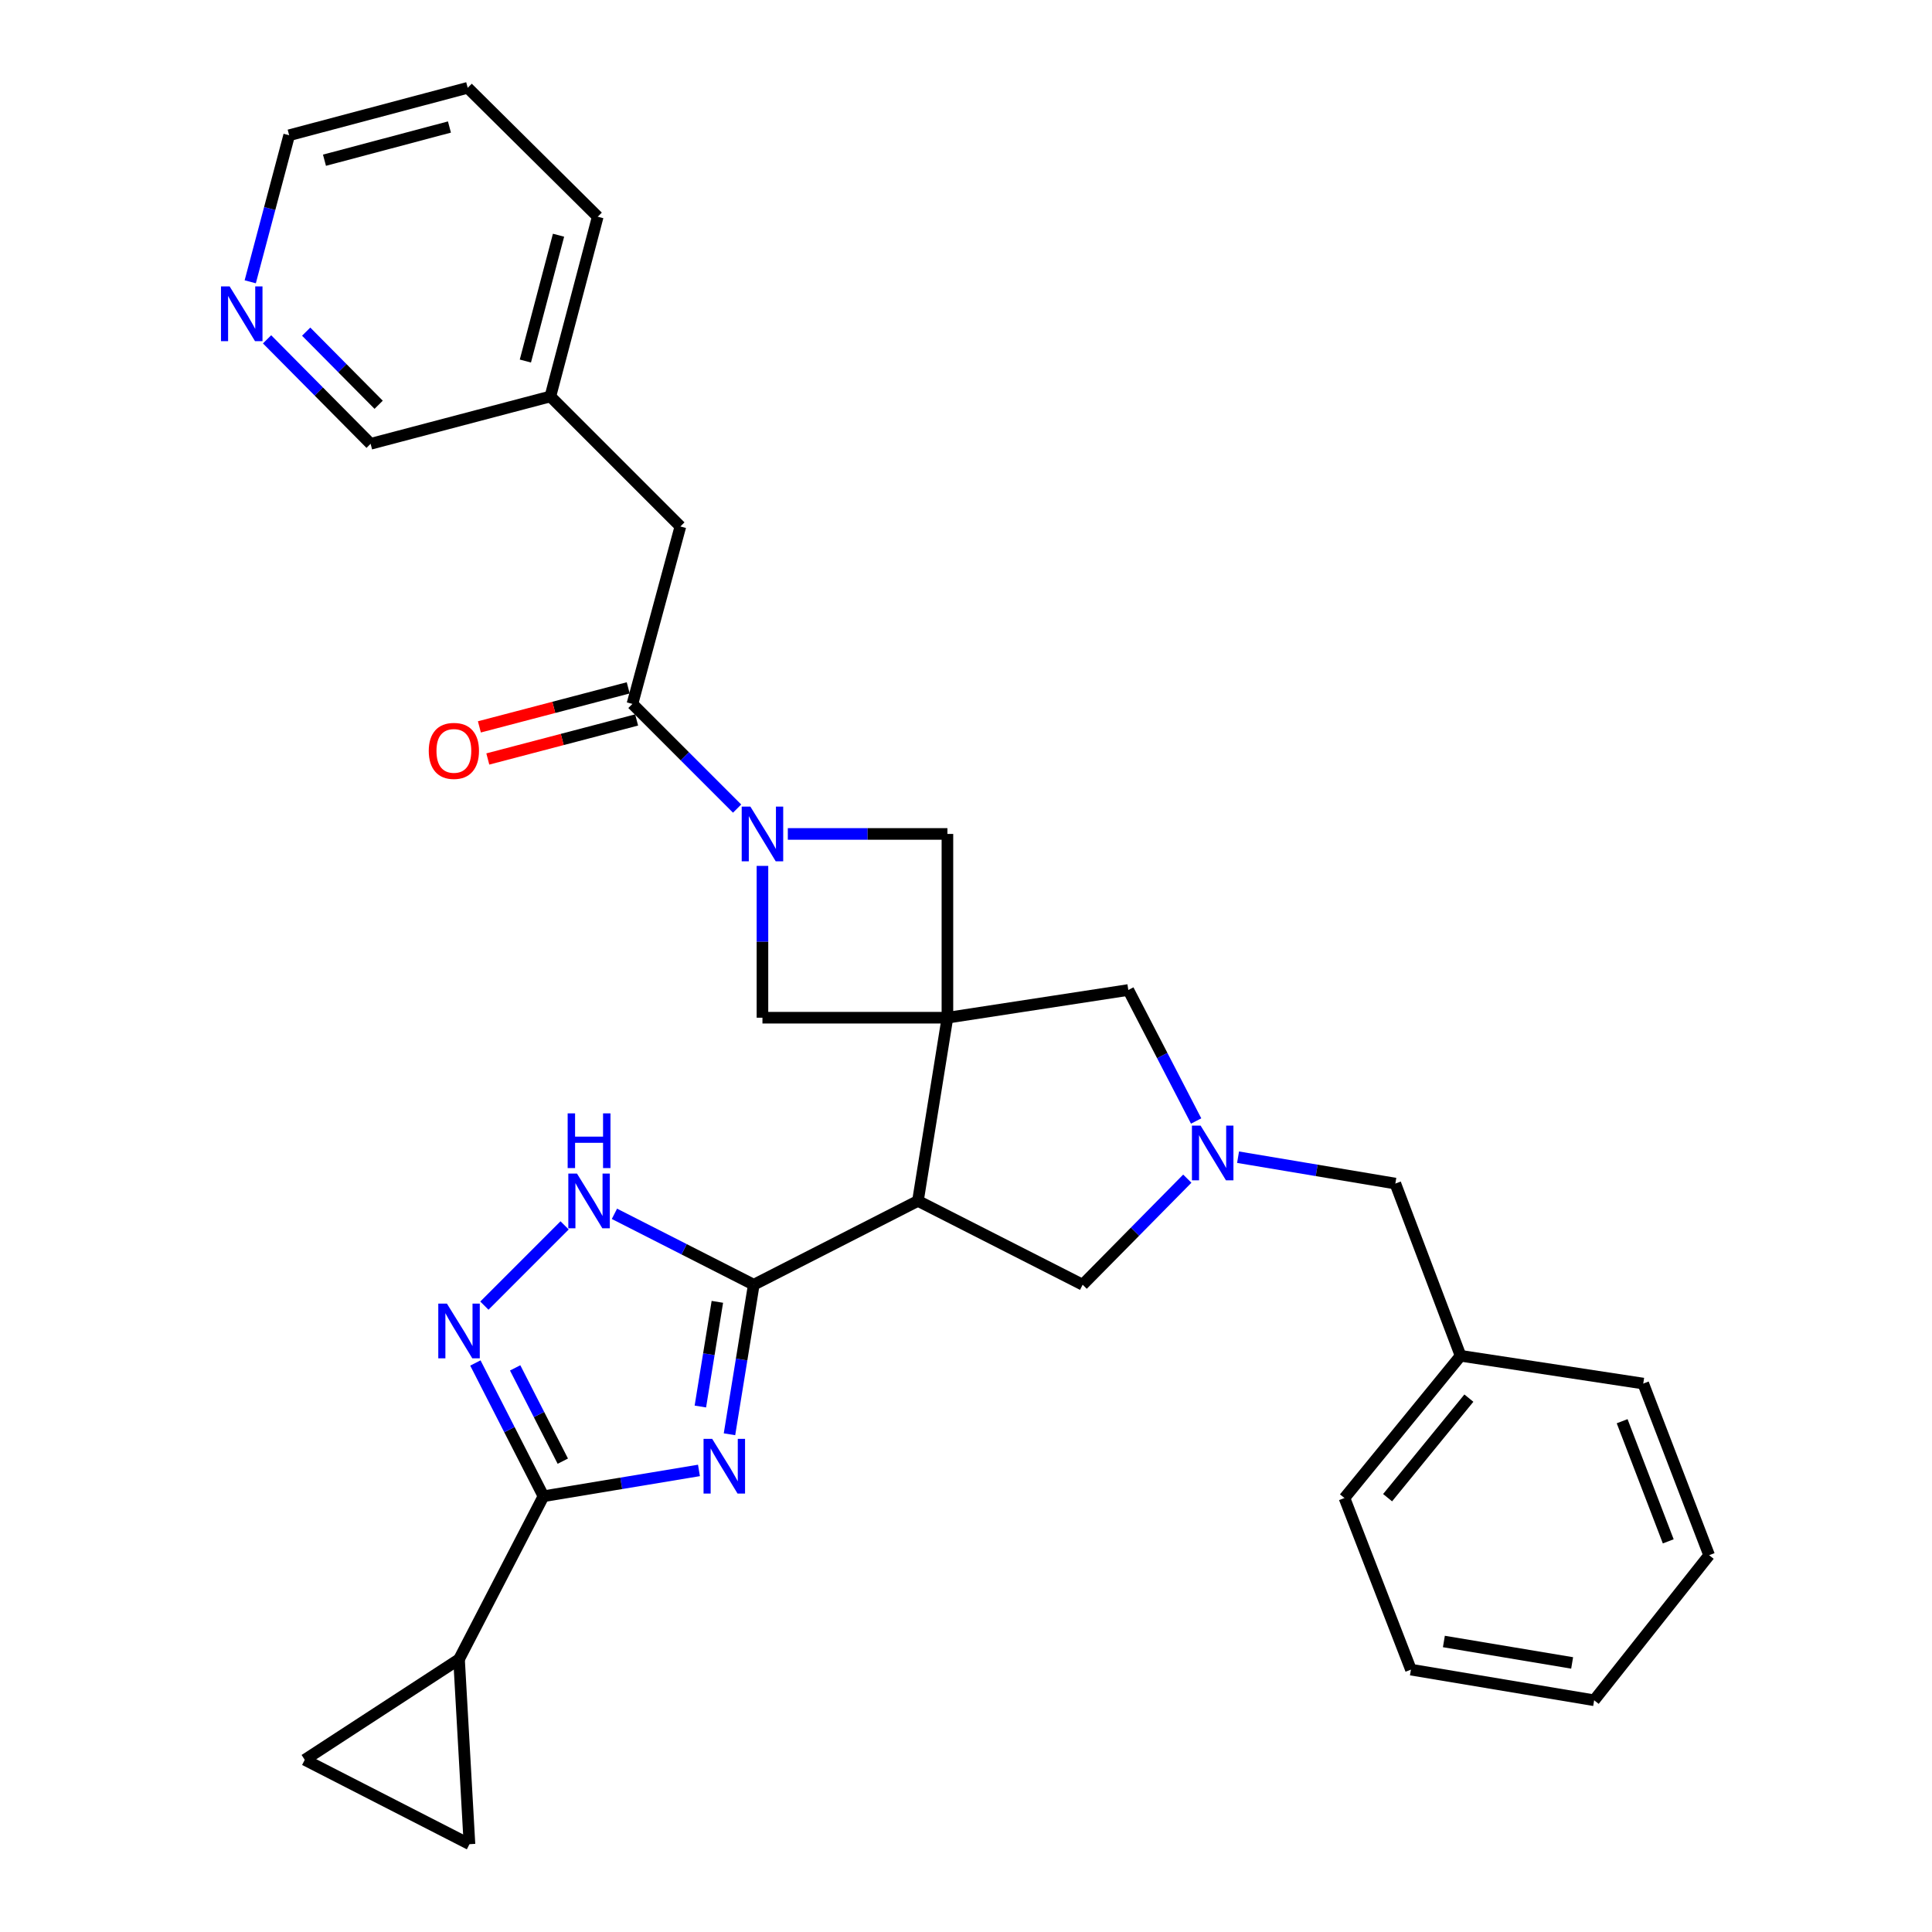 <?xml version='1.0' encoding='iso-8859-1'?>
<svg version='1.1' baseProfile='full'
              xmlns='http://www.w3.org/2000/svg'
                      xmlns:rdkit='http://www.rdkit.org/xml'
                      xmlns:xlink='http://www.w3.org/1999/xlink'
                  xml:space='preserve'
width='1000px' height='1000px' viewBox='0 0 1000 1000'>
<!-- END OF HEADER -->
<rect style='opacity:1.0;fill:#FFFFFF;stroke:none' width='1000' height='1000' x='0' y='0'> </rect>
<path class='bond-2' d='M 490.383,526.765 L 475.12,621.588' style='fill:none;fill-rule:evenodd;stroke:#000000;stroke-width:6px;stroke-linecap:butt;stroke-linejoin:miter;stroke-opacity:1' />
<path class='bond-9' d='M 490.383,526.765 L 490.383,431.646' style='fill:none;fill-rule:evenodd;stroke:#000000;stroke-width:6px;stroke-linecap:butt;stroke-linejoin:miter;stroke-opacity:1' />
<path class='bond-10' d='M 490.383,526.765 L 394.644,526.765' style='fill:none;fill-rule:evenodd;stroke:#000000;stroke-width:6px;stroke-linecap:butt;stroke-linejoin:miter;stroke-opacity:1' />
<path class='bond-12' d='M 490.383,526.765 L 584.012,512.418' style='fill:none;fill-rule:evenodd;stroke:#000000;stroke-width:6px;stroke-linecap:butt;stroke-linejoin:miter;stroke-opacity:1' />
<path class='bond-0' d='M 377.58,742.376 L 383.864,703.673' style='fill:none;fill-rule:evenodd;stroke:#0000FF;stroke-width:6px;stroke-linecap:butt;stroke-linejoin:miter;stroke-opacity:1' />
<path class='bond-0' d='M 383.864,703.673 L 390.148,664.971' style='fill:none;fill-rule:evenodd;stroke:#000000;stroke-width:6px;stroke-linecap:butt;stroke-linejoin:miter;stroke-opacity:1' />
<path class='bond-0' d='M 362.506,728.012 L 366.904,700.92' style='fill:none;fill-rule:evenodd;stroke:#0000FF;stroke-width:6px;stroke-linecap:butt;stroke-linejoin:miter;stroke-opacity:1' />
<path class='bond-0' d='M 366.904,700.92 L 371.303,673.828' style='fill:none;fill-rule:evenodd;stroke:#000000;stroke-width:6px;stroke-linecap:butt;stroke-linejoin:miter;stroke-opacity:1' />
<path class='bond-3' d='M 361.782,761.092 L 321.538,767.774' style='fill:none;fill-rule:evenodd;stroke:#0000FF;stroke-width:6px;stroke-linecap:butt;stroke-linejoin:miter;stroke-opacity:1' />
<path class='bond-3' d='M 321.538,767.774 L 281.294,774.455' style='fill:none;fill-rule:evenodd;stroke:#000000;stroke-width:6px;stroke-linecap:butt;stroke-linejoin:miter;stroke-opacity:1' />
<path class='bond-1' d='M 390.148,664.971 L 475.12,621.588' style='fill:none;fill-rule:evenodd;stroke:#000000;stroke-width:6px;stroke-linecap:butt;stroke-linejoin:miter;stroke-opacity:1' />
<path class='bond-6' d='M 390.148,664.971 L 354.089,646.62' style='fill:none;fill-rule:evenodd;stroke:#000000;stroke-width:6px;stroke-linecap:butt;stroke-linejoin:miter;stroke-opacity:1' />
<path class='bond-6' d='M 354.089,646.62 L 318.03,628.27' style='fill:none;fill-rule:evenodd;stroke:#0000FF;stroke-width:6px;stroke-linecap:butt;stroke-linejoin:miter;stroke-opacity:1' />
<path class='bond-13' d='M 475.12,621.588 L 560.378,664.971' style='fill:none;fill-rule:evenodd;stroke:#000000;stroke-width:6px;stroke-linecap:butt;stroke-linejoin:miter;stroke-opacity:1' />
<path class='bond-11' d='M 281.294,774.455 L 237.595,858.835' style='fill:none;fill-rule:evenodd;stroke:#000000;stroke-width:6px;stroke-linecap:butt;stroke-linejoin:miter;stroke-opacity:1' />
<path class='bond-33' d='M 281.294,774.455 L 263.675,739.968' style='fill:none;fill-rule:evenodd;stroke:#000000;stroke-width:6px;stroke-linecap:butt;stroke-linejoin:miter;stroke-opacity:1' />
<path class='bond-33' d='M 263.675,739.968 L 246.056,705.481' style='fill:none;fill-rule:evenodd;stroke:#0000FF;stroke-width:6px;stroke-linecap:butt;stroke-linejoin:miter;stroke-opacity:1' />
<path class='bond-33' d='M 291.308,756.292 L 278.975,732.151' style='fill:none;fill-rule:evenodd;stroke:#000000;stroke-width:6px;stroke-linecap:butt;stroke-linejoin:miter;stroke-opacity:1' />
<path class='bond-33' d='M 278.975,732.151 L 266.642,708.011' style='fill:none;fill-rule:evenodd;stroke:#0000FF;stroke-width:6px;stroke-linecap:butt;stroke-linejoin:miter;stroke-opacity:1' />
<path class='bond-4' d='M 394.644,448.184 L 394.644,487.475' style='fill:none;fill-rule:evenodd;stroke:#0000FF;stroke-width:6px;stroke-linecap:butt;stroke-linejoin:miter;stroke-opacity:1' />
<path class='bond-4' d='M 394.644,487.475 L 394.644,526.765' style='fill:none;fill-rule:evenodd;stroke:#000000;stroke-width:6px;stroke-linecap:butt;stroke-linejoin:miter;stroke-opacity:1' />
<path class='bond-8' d='M 381.524,418.527 L 354.432,391.435' style='fill:none;fill-rule:evenodd;stroke:#0000FF;stroke-width:6px;stroke-linecap:butt;stroke-linejoin:miter;stroke-opacity:1' />
<path class='bond-8' d='M 354.432,391.435 L 327.34,364.343' style='fill:none;fill-rule:evenodd;stroke:#000000;stroke-width:6px;stroke-linecap:butt;stroke-linejoin:miter;stroke-opacity:1' />
<path class='bond-31' d='M 407.777,431.646 L 449.08,431.646' style='fill:none;fill-rule:evenodd;stroke:#0000FF;stroke-width:6px;stroke-linecap:butt;stroke-linejoin:miter;stroke-opacity:1' />
<path class='bond-31' d='M 449.08,431.646 L 490.383,431.646' style='fill:none;fill-rule:evenodd;stroke:#000000;stroke-width:6px;stroke-linecap:butt;stroke-linejoin:miter;stroke-opacity:1' />
<path class='bond-5' d='M 250.715,675.794 L 292.243,634.249' style='fill:none;fill-rule:evenodd;stroke:#0000FF;stroke-width:6px;stroke-linecap:butt;stroke-linejoin:miter;stroke-opacity:1' />
<path class='bond-7' d='M 619.121,580.226 L 601.566,546.322' style='fill:none;fill-rule:evenodd;stroke:#0000FF;stroke-width:6px;stroke-linecap:butt;stroke-linejoin:miter;stroke-opacity:1' />
<path class='bond-7' d='M 601.566,546.322 L 584.012,512.418' style='fill:none;fill-rule:evenodd;stroke:#000000;stroke-width:6px;stroke-linecap:butt;stroke-linejoin:miter;stroke-opacity:1' />
<path class='bond-18' d='M 640.818,598.963 L 681.523,605.789' style='fill:none;fill-rule:evenodd;stroke:#0000FF;stroke-width:6px;stroke-linecap:butt;stroke-linejoin:miter;stroke-opacity:1' />
<path class='bond-18' d='M 681.523,605.789 L 722.227,612.615' style='fill:none;fill-rule:evenodd;stroke:#000000;stroke-width:6px;stroke-linecap:butt;stroke-linejoin:miter;stroke-opacity:1' />
<path class='bond-32' d='M 614.546,610.073 L 587.462,637.522' style='fill:none;fill-rule:evenodd;stroke:#0000FF;stroke-width:6px;stroke-linecap:butt;stroke-linejoin:miter;stroke-opacity:1' />
<path class='bond-32' d='M 587.462,637.522 L 560.378,664.971' style='fill:none;fill-rule:evenodd;stroke:#000000;stroke-width:6px;stroke-linecap:butt;stroke-linejoin:miter;stroke-opacity:1' />
<path class='bond-16' d='M 327.34,364.343 L 352.167,272.498' style='fill:none;fill-rule:evenodd;stroke:#000000;stroke-width:6px;stroke-linecap:butt;stroke-linejoin:miter;stroke-opacity:1' />
<path class='bond-17' d='M 325.161,356.033 L 286.646,366.133' style='fill:none;fill-rule:evenodd;stroke:#000000;stroke-width:6px;stroke-linecap:butt;stroke-linejoin:miter;stroke-opacity:1' />
<path class='bond-17' d='M 286.646,366.133 L 248.132,376.233' style='fill:none;fill-rule:evenodd;stroke:#FF0000;stroke-width:6px;stroke-linecap:butt;stroke-linejoin:miter;stroke-opacity:1' />
<path class='bond-17' d='M 329.519,372.652 L 291.005,382.752' style='fill:none;fill-rule:evenodd;stroke:#000000;stroke-width:6px;stroke-linecap:butt;stroke-linejoin:miter;stroke-opacity:1' />
<path class='bond-17' d='M 291.005,382.752 L 252.49,392.852' style='fill:none;fill-rule:evenodd;stroke:#FF0000;stroke-width:6px;stroke-linecap:butt;stroke-linejoin:miter;stroke-opacity:1' />
<path class='bond-14' d='M 237.595,858.835 L 157.74,910.876' style='fill:none;fill-rule:evenodd;stroke:#000000;stroke-width:6px;stroke-linecap:butt;stroke-linejoin:miter;stroke-opacity:1' />
<path class='bond-15' d='M 237.595,858.835 L 242.998,954.545' style='fill:none;fill-rule:evenodd;stroke:#000000;stroke-width:6px;stroke-linecap:butt;stroke-linejoin:miter;stroke-opacity:1' />
<path class='bond-34' d='M 157.74,910.876 L 242.998,954.545' style='fill:none;fill-rule:evenodd;stroke:#000000;stroke-width:6px;stroke-linecap:butt;stroke-linejoin:miter;stroke-opacity:1' />
<path class='bond-20' d='M 352.167,272.498 L 284.873,205.204' style='fill:none;fill-rule:evenodd;stroke:#000000;stroke-width:6px;stroke-linecap:butt;stroke-linejoin:miter;stroke-opacity:1' />
<path class='bond-21' d='M 722.227,612.615 L 755.999,701.758' style='fill:none;fill-rule:evenodd;stroke:#000000;stroke-width:6px;stroke-linecap:butt;stroke-linejoin:miter;stroke-opacity:1' />
<path class='bond-19' d='M 138.232,175.64 L 165.029,202.678' style='fill:none;fill-rule:evenodd;stroke:#0000FF;stroke-width:6px;stroke-linecap:butt;stroke-linejoin:miter;stroke-opacity:1' />
<path class='bond-19' d='M 165.029,202.678 L 191.826,229.716' style='fill:none;fill-rule:evenodd;stroke:#000000;stroke-width:6px;stroke-linecap:butt;stroke-linejoin:miter;stroke-opacity:1' />
<path class='bond-19' d='M 158.475,171.657 L 177.233,190.584' style='fill:none;fill-rule:evenodd;stroke:#0000FF;stroke-width:6px;stroke-linecap:butt;stroke-linejoin:miter;stroke-opacity:1' />
<path class='bond-19' d='M 177.233,190.584 L 195.99,209.51' style='fill:none;fill-rule:evenodd;stroke:#000000;stroke-width:6px;stroke-linecap:butt;stroke-linejoin:miter;stroke-opacity:1' />
<path class='bond-36' d='M 129.521,145.862 L 139.597,107.934' style='fill:none;fill-rule:evenodd;stroke:#0000FF;stroke-width:6px;stroke-linecap:butt;stroke-linejoin:miter;stroke-opacity:1' />
<path class='bond-36' d='M 139.597,107.934 L 149.674,70.005' style='fill:none;fill-rule:evenodd;stroke:#000000;stroke-width:6px;stroke-linecap:butt;stroke-linejoin:miter;stroke-opacity:1' />
<path class='bond-22' d='M 284.873,205.204 L 191.826,229.716' style='fill:none;fill-rule:evenodd;stroke:#000000;stroke-width:6px;stroke-linecap:butt;stroke-linejoin:miter;stroke-opacity:1' />
<path class='bond-24' d='M 284.873,205.204 L 309.385,112.176' style='fill:none;fill-rule:evenodd;stroke:#000000;stroke-width:6px;stroke-linecap:butt;stroke-linejoin:miter;stroke-opacity:1' />
<path class='bond-24' d='M 271.935,186.872 L 289.094,121.752' style='fill:none;fill-rule:evenodd;stroke:#000000;stroke-width:6px;stroke-linecap:butt;stroke-linejoin:miter;stroke-opacity:1' />
<path class='bond-25' d='M 755.999,701.758 L 695.892,775.371' style='fill:none;fill-rule:evenodd;stroke:#000000;stroke-width:6px;stroke-linecap:butt;stroke-linejoin:miter;stroke-opacity:1' />
<path class='bond-25' d='M 760.291,723.667 L 718.217,775.196' style='fill:none;fill-rule:evenodd;stroke:#000000;stroke-width:6px;stroke-linecap:butt;stroke-linejoin:miter;stroke-opacity:1' />
<path class='bond-26' d='M 755.999,701.758 L 850.544,716.133' style='fill:none;fill-rule:evenodd;stroke:#000000;stroke-width:6px;stroke-linecap:butt;stroke-linejoin:miter;stroke-opacity:1' />
<path class='bond-23' d='M 149.674,70.005 L 242.082,45.455' style='fill:none;fill-rule:evenodd;stroke:#000000;stroke-width:6px;stroke-linecap:butt;stroke-linejoin:miter;stroke-opacity:1' />
<path class='bond-23' d='M 167.947,82.928 L 232.632,65.743' style='fill:none;fill-rule:evenodd;stroke:#000000;stroke-width:6px;stroke-linecap:butt;stroke-linejoin:miter;stroke-opacity:1' />
<path class='bond-27' d='M 309.385,112.176 L 242.082,45.455' style='fill:none;fill-rule:evenodd;stroke:#000000;stroke-width:6px;stroke-linecap:butt;stroke-linejoin:miter;stroke-opacity:1' />
<path class='bond-28' d='M 695.892,775.371 L 730.293,864.2' style='fill:none;fill-rule:evenodd;stroke:#000000;stroke-width:6px;stroke-linecap:butt;stroke-linejoin:miter;stroke-opacity:1' />
<path class='bond-29' d='M 850.544,716.133 L 884.64,804.971' style='fill:none;fill-rule:evenodd;stroke:#000000;stroke-width:6px;stroke-linecap:butt;stroke-linejoin:miter;stroke-opacity:1' />
<path class='bond-29' d='M 839.618,735.615 L 863.485,797.802' style='fill:none;fill-rule:evenodd;stroke:#000000;stroke-width:6px;stroke-linecap:butt;stroke-linejoin:miter;stroke-opacity:1' />
<path class='bond-35' d='M 730.293,864.2 L 825.125,880.054' style='fill:none;fill-rule:evenodd;stroke:#000000;stroke-width:6px;stroke-linecap:butt;stroke-linejoin:miter;stroke-opacity:1' />
<path class='bond-35' d='M 747.351,849.631 L 813.734,860.73' style='fill:none;fill-rule:evenodd;stroke:#000000;stroke-width:6px;stroke-linecap:butt;stroke-linejoin:miter;stroke-opacity:1' />
<path class='bond-30' d='M 884.64,804.971 L 825.125,880.054' style='fill:none;fill-rule:evenodd;stroke:#000000;stroke-width:6px;stroke-linecap:butt;stroke-linejoin:miter;stroke-opacity:1' />
<path  class='atom-1' d='M 368.634 744.755
L 377.914 759.755
Q 378.834 761.235, 380.314 763.915
Q 381.794 766.595, 381.874 766.755
L 381.874 744.755
L 385.634 744.755
L 385.634 773.075
L 381.754 773.075
L 371.794 756.675
Q 370.634 754.755, 369.394 752.555
Q 368.194 750.355, 367.834 749.675
L 367.834 773.075
L 364.154 773.075
L 364.154 744.755
L 368.634 744.755
' fill='#0000FF'/>
<path  class='atom-5' d='M 388.384 417.486
L 397.664 432.486
Q 398.584 433.966, 400.064 436.646
Q 401.544 439.326, 401.624 439.486
L 401.624 417.486
L 405.384 417.486
L 405.384 445.806
L 401.504 445.806
L 391.544 429.406
Q 390.384 427.486, 389.144 425.286
Q 387.944 423.086, 387.584 422.406
L 387.584 445.806
L 383.904 445.806
L 383.904 417.486
L 388.384 417.486
' fill='#0000FF'/>
<path  class='atom-6' d='M 231.335 674.76
L 240.615 689.76
Q 241.535 691.24, 243.015 693.92
Q 244.495 696.6, 244.575 696.76
L 244.575 674.76
L 248.335 674.76
L 248.335 703.08
L 244.455 703.08
L 234.495 686.68
Q 233.335 684.76, 232.095 682.56
Q 230.895 680.36, 230.535 679.68
L 230.535 703.08
L 226.855 703.08
L 226.855 674.76
L 231.335 674.76
' fill='#0000FF'/>
<path  class='atom-7' d='M 298.639 607.428
L 307.919 622.428
Q 308.839 623.908, 310.319 626.588
Q 311.799 629.268, 311.879 629.428
L 311.879 607.428
L 315.639 607.428
L 315.639 635.748
L 311.759 635.748
L 301.799 619.348
Q 300.639 617.428, 299.399 615.228
Q 298.199 613.028, 297.839 612.348
L 297.839 635.748
L 294.159 635.748
L 294.159 607.428
L 298.639 607.428
' fill='#0000FF'/>
<path  class='atom-7' d='M 293.819 576.276
L 297.659 576.276
L 297.659 588.316
L 312.139 588.316
L 312.139 576.276
L 315.979 576.276
L 315.979 604.596
L 312.139 604.596
L 312.139 591.516
L 297.659 591.516
L 297.659 604.596
L 293.819 604.596
L 293.819 576.276
' fill='#0000FF'/>
<path  class='atom-8' d='M 621.422 582.6
L 630.702 597.6
Q 631.622 599.08, 633.102 601.76
Q 634.582 604.44, 634.662 604.6
L 634.662 582.6
L 638.422 582.6
L 638.422 610.92
L 634.542 610.92
L 624.582 594.52
Q 623.422 592.6, 622.182 590.4
Q 620.982 588.2, 620.622 587.52
L 620.622 610.92
L 616.942 610.92
L 616.942 582.6
L 621.422 582.6
' fill='#0000FF'/>
<path  class='atom-18' d='M 221.923 388.658
Q 221.923 381.858, 225.283 378.058
Q 228.643 374.258, 234.923 374.258
Q 241.203 374.258, 244.563 378.058
Q 247.923 381.858, 247.923 388.658
Q 247.923 395.538, 244.523 399.458
Q 241.123 403.338, 234.923 403.338
Q 228.683 403.338, 225.283 399.458
Q 221.923 395.578, 221.923 388.658
M 234.923 400.138
Q 239.243 400.138, 241.563 397.258
Q 243.923 394.338, 243.923 388.658
Q 243.923 383.098, 241.563 380.298
Q 239.243 377.458, 234.923 377.458
Q 230.603 377.458, 228.243 380.258
Q 225.923 383.058, 225.923 388.658
Q 225.923 394.378, 228.243 397.258
Q 230.603 400.138, 234.923 400.138
' fill='#FF0000'/>
<path  class='atom-20' d='M 118.864 148.253
L 128.144 163.253
Q 129.064 164.733, 130.544 167.413
Q 132.024 170.093, 132.104 170.253
L 132.104 148.253
L 135.864 148.253
L 135.864 176.573
L 131.984 176.573
L 122.024 160.173
Q 120.864 158.253, 119.624 156.053
Q 118.424 153.853, 118.064 153.173
L 118.064 176.573
L 114.384 176.573
L 114.384 148.253
L 118.864 148.253
' fill='#0000FF'/>
</svg>
